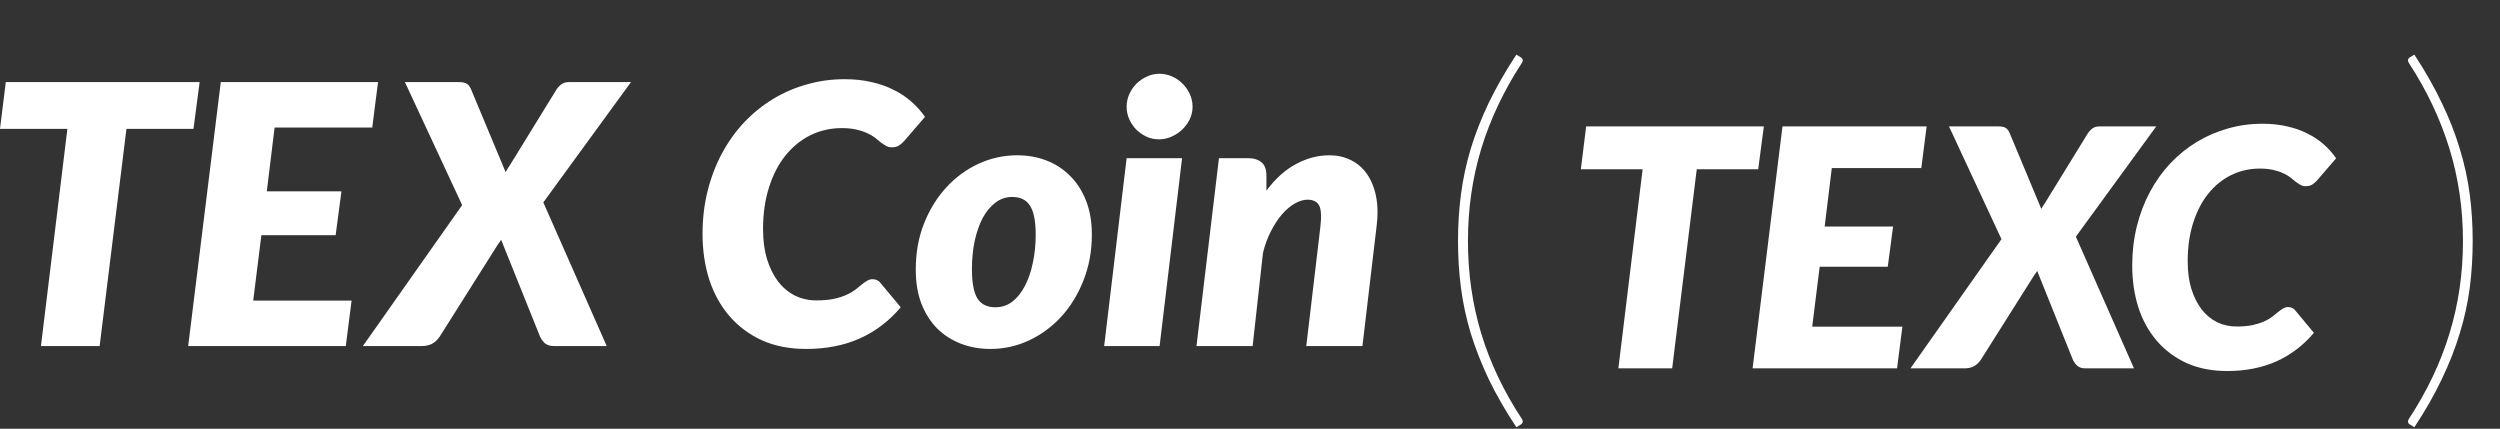 <svg width="828" height="142" viewBox="0 0 828 142" fill="none" xmlns="http://www.w3.org/2000/svg">
<rect x="0" y="0" width="828" height="142" fill="#333333" stroke="none"/>
<path d="M419.436 63.13C422.436 59.13 425.716 56.19 429.276 54.31C432.836 52.39 436.516 51.43 440.316 51.43C442.876 51.43 445.216 51.95 447.336 52.99C449.496 54.03 451.276 55.55 452.676 57.55C454.116 59.55 455.136 62.03 455.736 64.99C456.336 67.91 456.396 71.27 455.916 75.07L451.236 114.61H432.636L437.316 75.07C437.516 73.39 437.576 71.97 437.496 70.81C437.456 69.65 437.256 68.73 436.896 68.05C436.536 67.37 436.036 66.89 435.396 66.61C434.756 66.29 433.996 66.13 433.116 66.13C431.756 66.13 430.336 66.55 428.856 67.39C427.376 68.23 425.956 69.43 424.596 70.99C423.276 72.51 422.056 74.37 420.936 76.57C419.816 78.73 418.936 81.13 418.296 83.77L414.876 114.61H396.276L403.716 52.39H413.316C415.236 52.39 416.736 52.85 417.816 53.77C418.896 54.65 419.436 56.11 419.436 58.15V63.13Z" fill="white"/>
<path d="M391.501 52.39L384.061 114.61H365.701L373.141 52.39H391.501ZM394.981 35.35C394.981 36.83 394.661 38.23 394.021 39.55C393.381 40.83 392.541 41.97 391.501 42.97C390.461 43.93 389.261 44.71 387.901 45.31C386.581 45.87 385.221 46.15 383.821 46.15C382.421 46.15 381.081 45.87 379.801 45.31C378.521 44.71 377.381 43.93 376.381 42.97C375.421 41.97 374.641 40.83 374.041 39.55C373.441 38.23 373.141 36.83 373.141 35.35C373.141 33.87 373.441 32.47 374.041 31.15C374.641 29.83 375.441 28.67 376.441 27.67C377.481 26.67 378.641 25.89 379.921 25.33C381.201 24.73 382.541 24.43 383.941 24.43C385.381 24.43 386.761 24.71 388.081 25.27C389.401 25.83 390.561 26.61 391.561 27.61C392.601 28.61 393.421 29.77 394.021 31.09C394.661 32.41 394.981 33.83 394.981 35.35Z" fill="white"/>
<path d="M329.7 101.77C331.78 101.77 333.64 101.15 335.28 99.91C336.92 98.63 338.3 96.91 339.42 94.75C340.58 92.55 341.46 90.01 342.06 87.13C342.7 84.21 343.02 81.11 343.02 77.83C343.02 73.31 342.4 70.09 341.16 68.17C339.96 66.21 337.98 65.23 335.22 65.23C333.14 65.23 331.28 65.87 329.64 67.15C328 68.39 326.6 70.09 325.44 72.25C324.32 74.41 323.44 76.95 322.8 79.87C322.2 82.79 321.9 85.89 321.9 89.17C321.9 93.61 322.5 96.83 323.7 98.83C324.94 100.79 326.94 101.77 329.7 101.77ZM328.02 115.57C324.54 115.57 321.28 114.99 318.24 113.83C315.24 112.67 312.62 110.99 310.38 108.79C308.18 106.55 306.44 103.81 305.16 100.57C303.92 97.29 303.3 93.53 303.3 89.29C303.3 83.77 304.2 78.71 306 74.11C307.84 69.47 310.3 65.47 313.38 62.11C316.46 58.75 320.02 56.13 324.06 54.25C328.14 52.37 332.42 51.43 336.9 51.43C340.38 51.43 343.62 52.01 346.62 53.17C349.62 54.33 352.22 56.03 354.42 58.27C356.66 60.47 358.42 63.21 359.7 66.49C360.98 69.73 361.62 73.47 361.62 77.71C361.62 83.15 360.7 88.19 358.86 92.83C357.06 97.43 354.62 101.43 351.54 104.83C348.46 108.19 344.88 110.83 340.8 112.75C336.76 114.63 332.5 115.57 328.02 115.57Z" fill="white"/>
<path d="M270.361 99.49C272.561 99.49 274.461 99.33 276.061 99.01C277.701 98.65 279.101 98.21 280.261 97.69C281.421 97.17 282.401 96.61 283.201 96.01C284.001 95.37 284.721 94.79 285.361 94.27C286.001 93.75 286.601 93.33 287.161 93.01C287.721 92.65 288.321 92.47 288.961 92.47C289.601 92.47 290.121 92.59 290.521 92.83C290.961 93.03 291.281 93.27 291.481 93.55L298.321 101.77C294.521 106.29 290.001 109.73 284.761 112.09C279.561 114.41 273.641 115.57 267.001 115.57C261.481 115.57 256.581 114.61 252.301 112.69C248.061 110.73 244.481 108.05 241.561 104.65C238.641 101.25 236.421 97.23 234.901 92.59C233.421 87.91 232.681 82.87 232.681 77.47C232.681 72.47 233.241 67.73 234.361 63.25C235.481 58.77 237.061 54.63 239.101 50.83C241.141 47.03 243.581 43.61 246.421 40.57C249.301 37.53 252.481 34.95 255.961 32.83C259.441 30.71 263.181 29.09 267.181 27.97C271.181 26.81 275.361 26.23 279.721 26.23C283.001 26.23 285.981 26.55 288.661 27.19C291.381 27.79 293.821 28.65 295.981 29.77C298.181 30.85 300.141 32.15 301.861 33.67C303.581 35.19 305.081 36.87 306.361 38.71L299.521 46.63C299.041 47.19 298.481 47.69 297.841 48.13C297.201 48.57 296.361 48.79 295.321 48.79C294.641 48.79 294.021 48.63 293.461 48.31C292.901 47.99 292.321 47.61 291.721 47.17C291.161 46.69 290.521 46.17 289.801 45.61C289.081 45.05 288.221 44.55 287.221 44.11C286.221 43.63 285.021 43.23 283.621 42.91C282.261 42.59 280.641 42.43 278.761 42.43C275.081 42.43 271.641 43.21 268.441 44.77C265.281 46.33 262.521 48.57 260.161 51.49C257.841 54.37 256.021 57.89 254.701 62.05C253.381 66.17 252.721 70.79 252.721 75.91C252.721 79.63 253.161 82.95 254.041 85.87C254.961 88.79 256.201 91.27 257.761 93.31C259.321 95.31 261.181 96.85 263.341 97.93C265.501 98.97 267.841 99.49 270.361 99.49Z" fill="white"/>
<path d="M179.945 67.03L200.945 114.61H183.425C182.145 114.61 181.145 114.29 180.425 113.65C179.745 113.01 179.225 112.29 178.865 111.49L165.965 79.39C165.805 79.67 165.645 79.93 165.485 80.17C165.325 80.41 165.145 80.65 164.945 80.89L145.625 111.49C144.825 112.65 143.925 113.47 142.925 113.95C141.965 114.39 140.905 114.61 139.745 114.61H120.185L153.065 67.93L134.105 27.19H151.865C153.145 27.19 154.045 27.37 154.565 27.73C155.125 28.05 155.585 28.61 155.945 29.41L167.465 57.01C167.865 56.25 168.345 55.47 168.905 54.67L184.265 29.71C184.865 28.83 185.485 28.19 186.125 27.79C186.765 27.39 187.545 27.19 188.465 27.19H208.985L179.945 67.03Z" fill="white"/>
<path d="M90.946 42.25L88.366 63.37H113.086L111.166 77.89H86.566L83.866 99.55H116.446L114.526 114.61H62.326L73.126 27.19H125.206L123.286 42.25H90.946Z" fill="white"/>
<path d="M64.08 42.67H41.88L33 114.61H13.56L22.32 42.67H-6.10352e-05L1.92 27.19H66.12L64.08 42.67Z" fill="white"/>
<path d="M486.185 79.83C486.185 90.563 487.655 100.783 490.594 110.49C493.534 120.15 497.991 129.53 503.965 138.63C504.291 139.143 504.408 139.54 504.315 139.82C504.221 140.147 504.058 140.38 503.825 140.52L502.215 141.5C498.575 135.993 495.518 130.673 493.044 125.54C490.618 120.407 488.635 115.343 487.095 110.35C485.601 105.357 484.528 100.363 483.874 95.37C483.221 90.33 482.894 85.15 482.894 79.83C482.894 74.51 483.221 69.353 483.874 64.36C484.528 59.32 485.601 54.303 487.095 49.31C488.635 44.27 490.618 39.207 493.044 34.12C495.518 28.987 498.575 23.643 502.215 18.09L503.825 19.07C504.058 19.21 504.221 19.443 504.315 19.77C504.408 20.05 504.291 20.447 503.965 20.96C498.038 30.06 493.581 39.487 490.594 49.24C487.655 58.947 486.185 69.143 486.185 79.83Z" fill="white"/>
<path d="M740.732 108.14C742.749 108.14 744.491 107.993 745.957 107.7C747.461 107.37 748.744 106.967 749.807 106.49C750.871 106.013 751.769 105.5 752.502 104.95C753.236 104.363 753.896 103.832 754.482 103.355C755.069 102.878 755.619 102.493 756.132 102.2C756.646 101.87 757.196 101.705 757.782 101.705C758.369 101.705 758.846 101.815 759.212 102.035C759.616 102.218 759.909 102.438 760.092 102.695L766.362 110.23C762.879 114.373 758.736 117.527 753.932 119.69C749.166 121.817 743.739 122.88 737.652 122.88C732.592 122.88 728.101 122 724.177 120.24C720.291 118.443 717.009 115.987 714.332 112.87C711.656 109.753 709.621 106.068 708.227 101.815C706.871 97.525 706.192 92.905 706.192 87.955C706.192 83.372 706.706 79.027 707.732 74.92C708.759 70.813 710.207 67.018 712.077 63.535C713.947 60.052 716.184 56.917 718.787 54.13C721.427 51.343 724.342 48.978 727.532 47.035C730.722 45.092 734.151 43.607 737.817 42.58C741.484 41.517 745.316 40.985 749.312 40.985C752.319 40.985 755.051 41.278 757.507 41.865C760.001 42.415 762.237 43.203 764.217 44.23C766.234 45.22 768.031 46.412 769.607 47.805C771.184 49.198 772.559 50.738 773.732 52.425L767.462 59.685C767.022 60.198 766.509 60.657 765.922 61.06C765.336 61.463 764.566 61.665 763.612 61.665C762.989 61.665 762.421 61.518 761.907 61.225C761.394 60.932 760.862 60.583 760.312 60.18C759.799 59.74 759.212 59.263 758.552 58.75C757.892 58.237 757.104 57.778 756.187 57.375C755.271 56.935 754.171 56.568 752.887 56.275C751.641 55.982 750.156 55.835 748.432 55.835C745.059 55.835 741.906 56.55 738.972 57.98C736.076 59.41 733.546 61.463 731.382 64.14C729.256 66.78 727.587 70.007 726.377 73.82C725.167 77.597 724.562 81.832 724.562 86.525C724.562 89.935 724.966 92.978 725.772 95.655C726.616 98.332 727.752 100.605 729.182 102.475C730.612 104.308 732.317 105.72 734.297 106.71C736.277 107.663 738.422 108.14 740.732 108.14Z" fill="white"/>
<path d="M687.525 78.385L706.775 122H690.715C689.541 122 688.625 121.707 687.965 121.12C687.341 120.533 686.865 119.873 686.535 119.14L674.71 89.715C674.563 89.972 674.416 90.21 674.27 90.43C674.123 90.65 673.958 90.87 673.775 91.09L656.065 119.14C655.331 120.203 654.506 120.955 653.59 121.395C652.71 121.798 651.738 122 650.675 122H632.745L662.885 79.21L645.505 41.865H661.785C662.958 41.865 663.783 42.03 664.26 42.36C664.773 42.653 665.195 43.167 665.525 43.9L676.085 69.2C676.451 68.503 676.891 67.788 677.405 67.055L691.485 44.175C692.035 43.368 692.603 42.782 693.19 42.415C693.776 42.048 694.491 41.865 695.335 41.865H714.145L687.525 78.385Z" fill="white"/>
<path d="M606.693 55.67L604.328 75.03H626.988L625.228 88.34H602.678L600.203 108.195H630.068L628.308 122H580.458L590.358 41.865H638.098L636.338 55.67H606.693Z" fill="white"/>
<path d="M582.315 56.055H561.965L553.825 122H536.005L544.035 56.055H523.575L525.335 41.865H584.185L582.315 56.055Z" fill="white"/>
<path d="M815.736 79.83C815.736 69.143 814.242 58.947 811.256 49.24C808.269 39.487 803.812 30.06 797.886 20.96C797.559 20.447 797.442 20.05 797.536 19.77C797.629 19.443 797.792 19.21 798.026 19.07L799.636 18.09C803.276 23.643 806.309 28.987 808.736 34.12C811.209 39.207 813.192 44.27 814.686 49.31C816.226 54.303 817.322 59.32 817.976 64.36C818.629 69.353 818.956 74.51 818.956 79.83C818.956 85.15 818.629 90.33 817.976 95.37C817.322 100.363 816.226 105.357 814.686 110.35C813.192 115.343 811.209 120.407 808.736 125.54C806.309 130.673 803.276 135.993 799.636 141.5L798.026 140.52C797.792 140.38 797.629 140.147 797.536 139.82C797.442 139.54 797.559 139.143 797.886 138.63C803.859 129.53 808.316 120.15 811.256 110.49C814.242 100.783 815.736 90.563 815.736 79.83Z" fill="white"/>
</svg>
